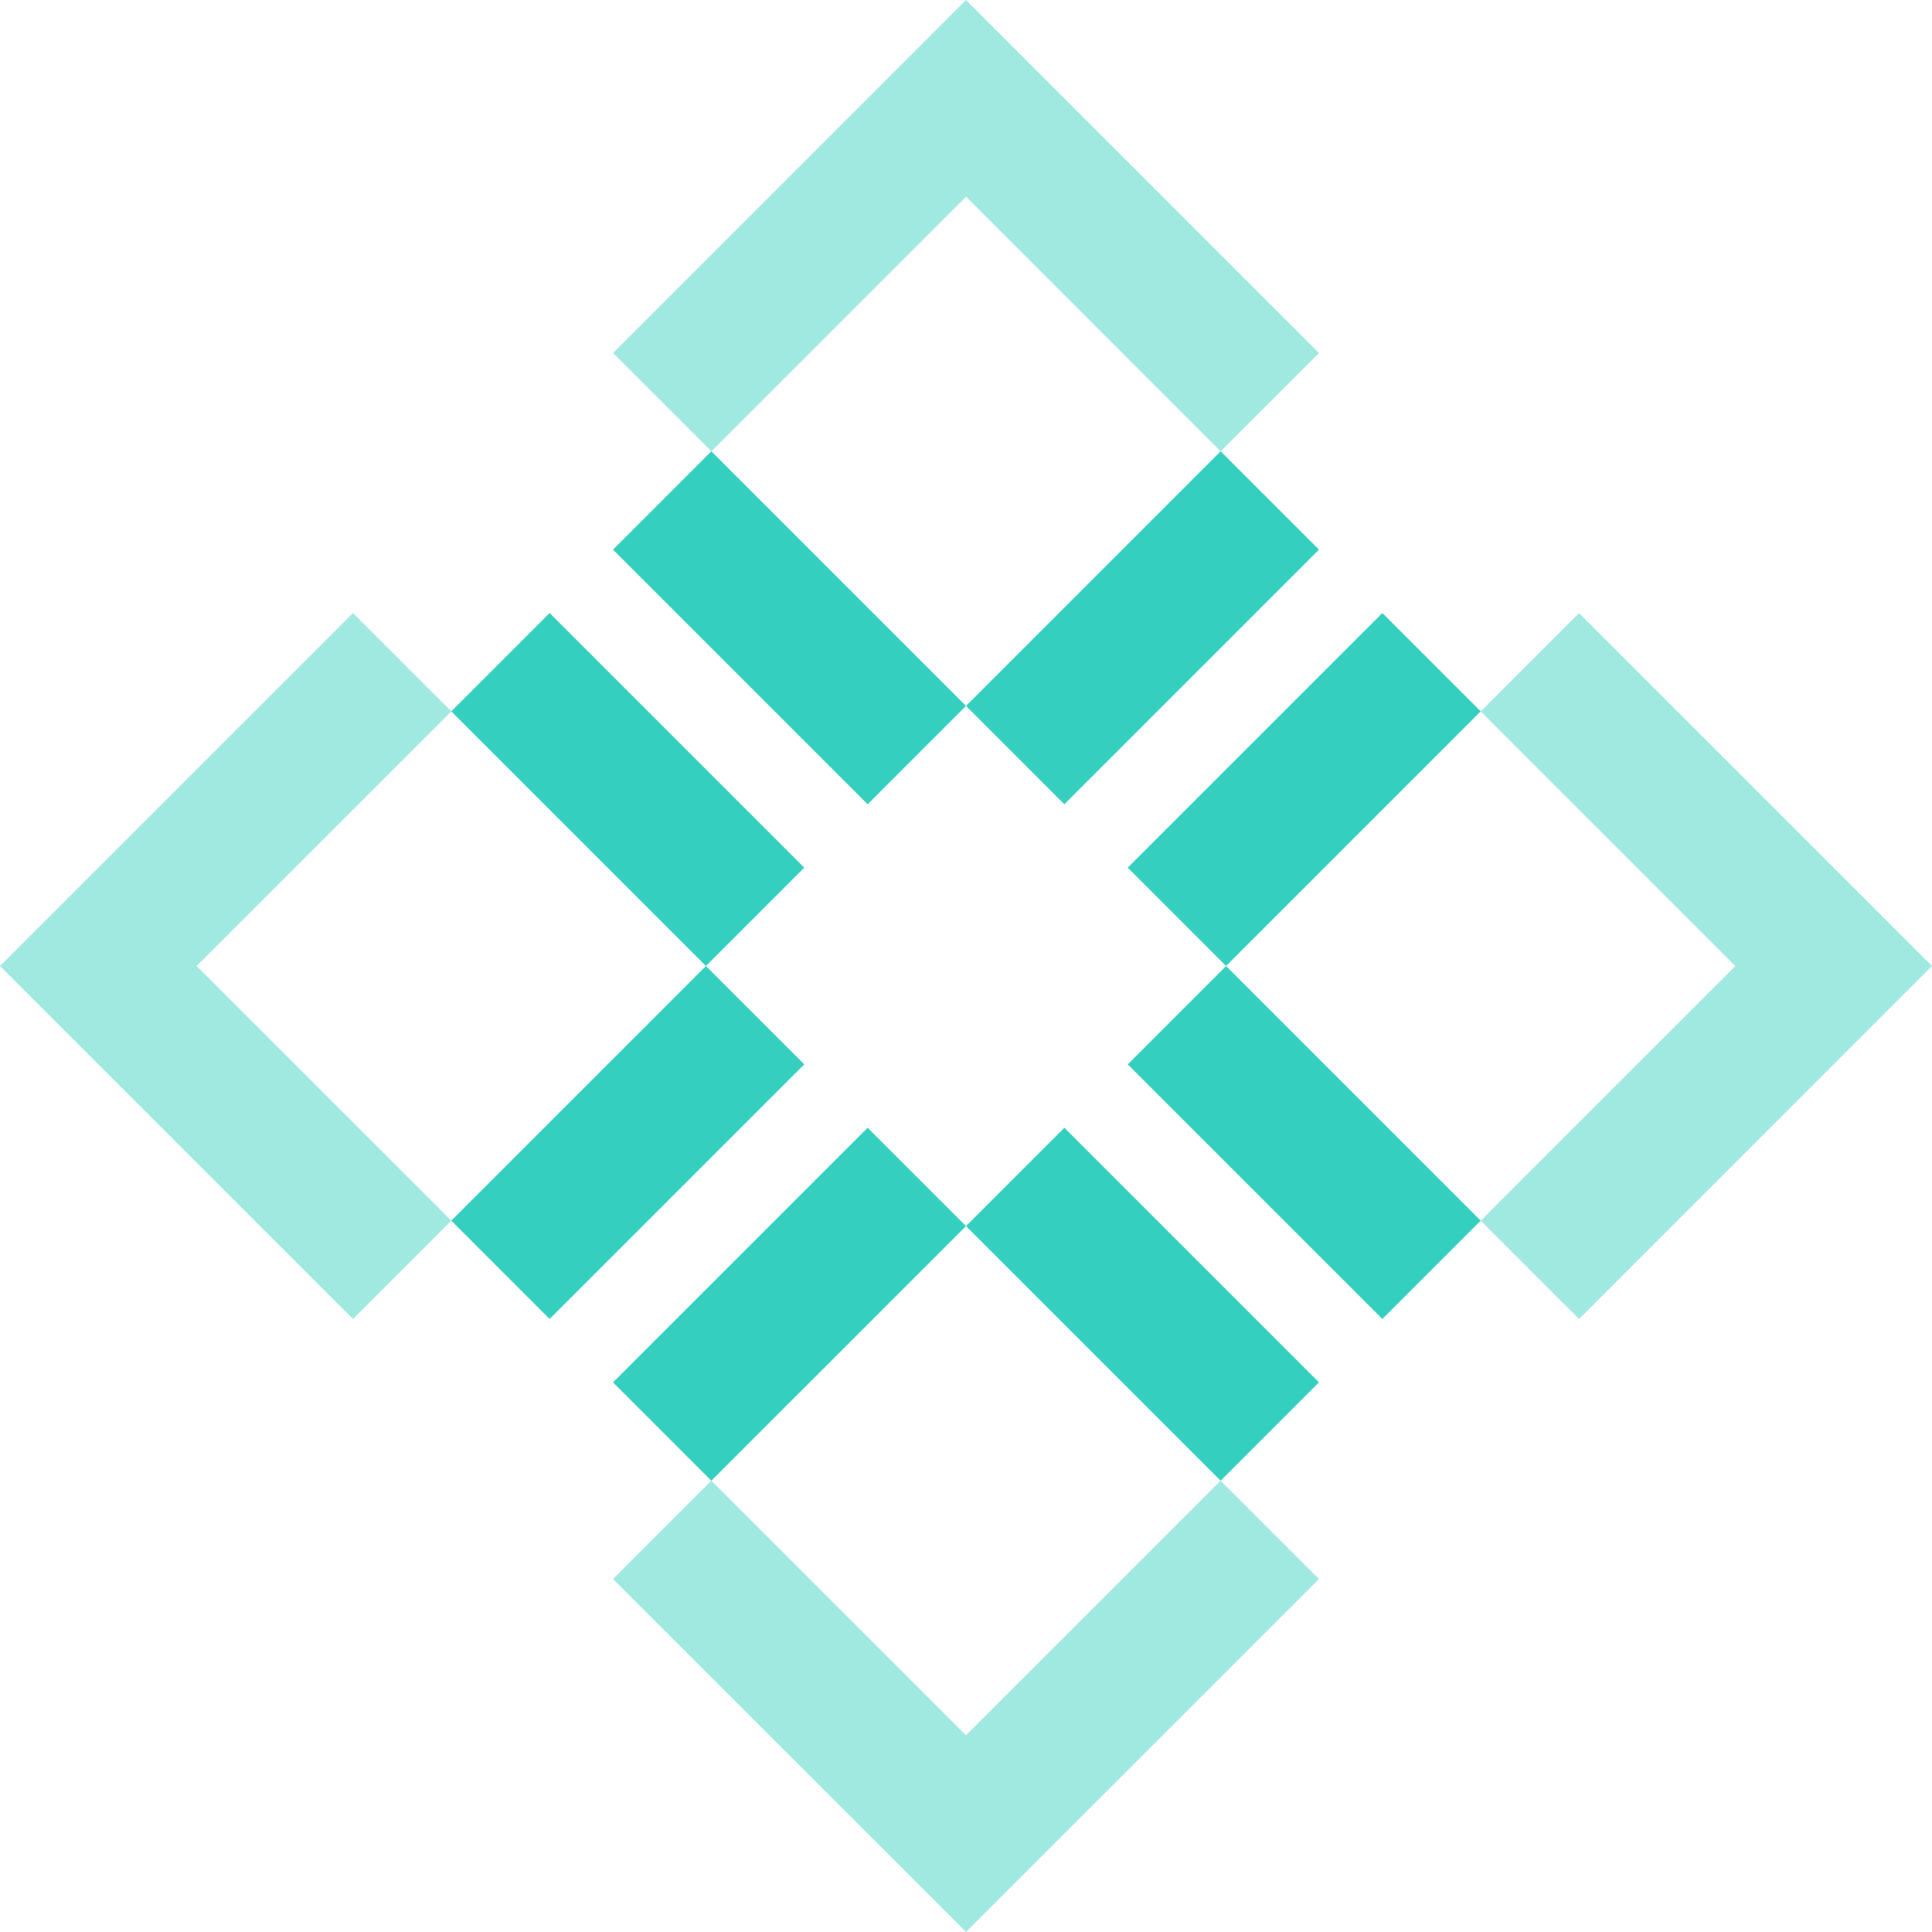 <svg id="Group_14" data-name="Group 14" xmlns="http://www.w3.org/2000/svg" width="108.848" height="108.849" viewBox="0 0 108.848 108.849">
  <rect id="Rectangle_14" data-name="Rectangle 14" width="20.288" height="20.288" transform="translate(11.081 54.425) rotate(-45.001)" fill="none"/>
  <rect id="Rectangle_15" data-name="Rectangle 15" width="20.288" height="20.288" transform="translate(40.079 25.426) rotate(-45)" fill="none"/>
  <rect id="Rectangle_16" data-name="Rectangle 16" width="20.288" height="20.288" transform="translate(40.079 83.422) rotate(-45.001)" fill="none"/>
  <rect id="Rectangle_17" data-name="Rectangle 17" width="20.288" height="20.288" transform="translate(69.077 54.424) rotate(-45.001)" fill="none"/>
  <rect id="Rectangle_18" data-name="Rectangle 18" width="20.288" height="7.835" transform="translate(63.536 48.884) rotate(-45.001)" fill="#34CFBE"/>
  <rect id="Rectangle_19" data-name="Rectangle 19" width="20.288" height="7.835" transform="translate(34.538 77.882) rotate(-44.999)" fill="#34CFBE"/>
  <rect id="Rectangle_20" data-name="Rectangle 20" width="20.288" height="7.835" transform="translate(54.424 39.772) rotate(-45.001)" fill="#34CFBE"/>
  <rect id="Rectangle_21" data-name="Rectangle 21" width="20.288" height="7.835" transform="translate(25.426 68.77) rotate(-45)" fill="#34CFBE"/>
  <rect id="Rectangle_22" data-name="Rectangle 22" width="7.835" height="20.288" transform="translate(25.426 40.079) rotate(-45)" fill="#34CFBE"/>
  <rect id="Rectangle_23" data-name="Rectangle 23" width="7.835" height="20.288" transform="translate(34.538 30.967) rotate(-45)" fill="#34CFBE"/>
  <rect id="Rectangle_24" data-name="Rectangle 24" width="7.835" height="20.287" transform="translate(63.536 59.965) rotate(-45)" fill="#34CFBE"/>
  <rect id="Rectangle_25" data-name="Rectangle 25" width="7.835" height="20.287" transform="translate(54.424 69.077) rotate(-45)" fill="#34CFBE"/>
  <path id="Path_304" data-name="Path 304" d="M510.167,528.318l-5.54-5.54-14.346,14.346-14.346-14.346-5.54,5.54L490.282,548.2Z" transform="translate(-435.858 -439.356)" fill="#34CFBE" opacity="0.467"/>
  <path id="Path_305" data-name="Path 305" d="M434.649,441.738l-5.54-5.54-19.886,19.886,19.886,19.886,5.54-5.54L420.3,456.083Z" transform="translate(-409.223 -401.659)" fill="#34CFBE" opacity="0.467"/>
  <path id="Path_306" data-name="Path 306" d="M562.517,436.2l-5.54,5.54,14.346,14.346-14.346,14.345,5.54,5.54L582.4,456.083Z" transform="translate(-473.554 -401.659)" fill="#34CFBE" opacity="0.467"/>
  <path id="Path_307" data-name="Path 307" d="M504.627,400.451l5.54-5.54-19.886-19.886L470.4,394.91l5.54,5.54,14.346-14.346Z" transform="translate(-435.858 -375.024)" fill="#34CFBE" opacity="0.467"/>
</svg>
